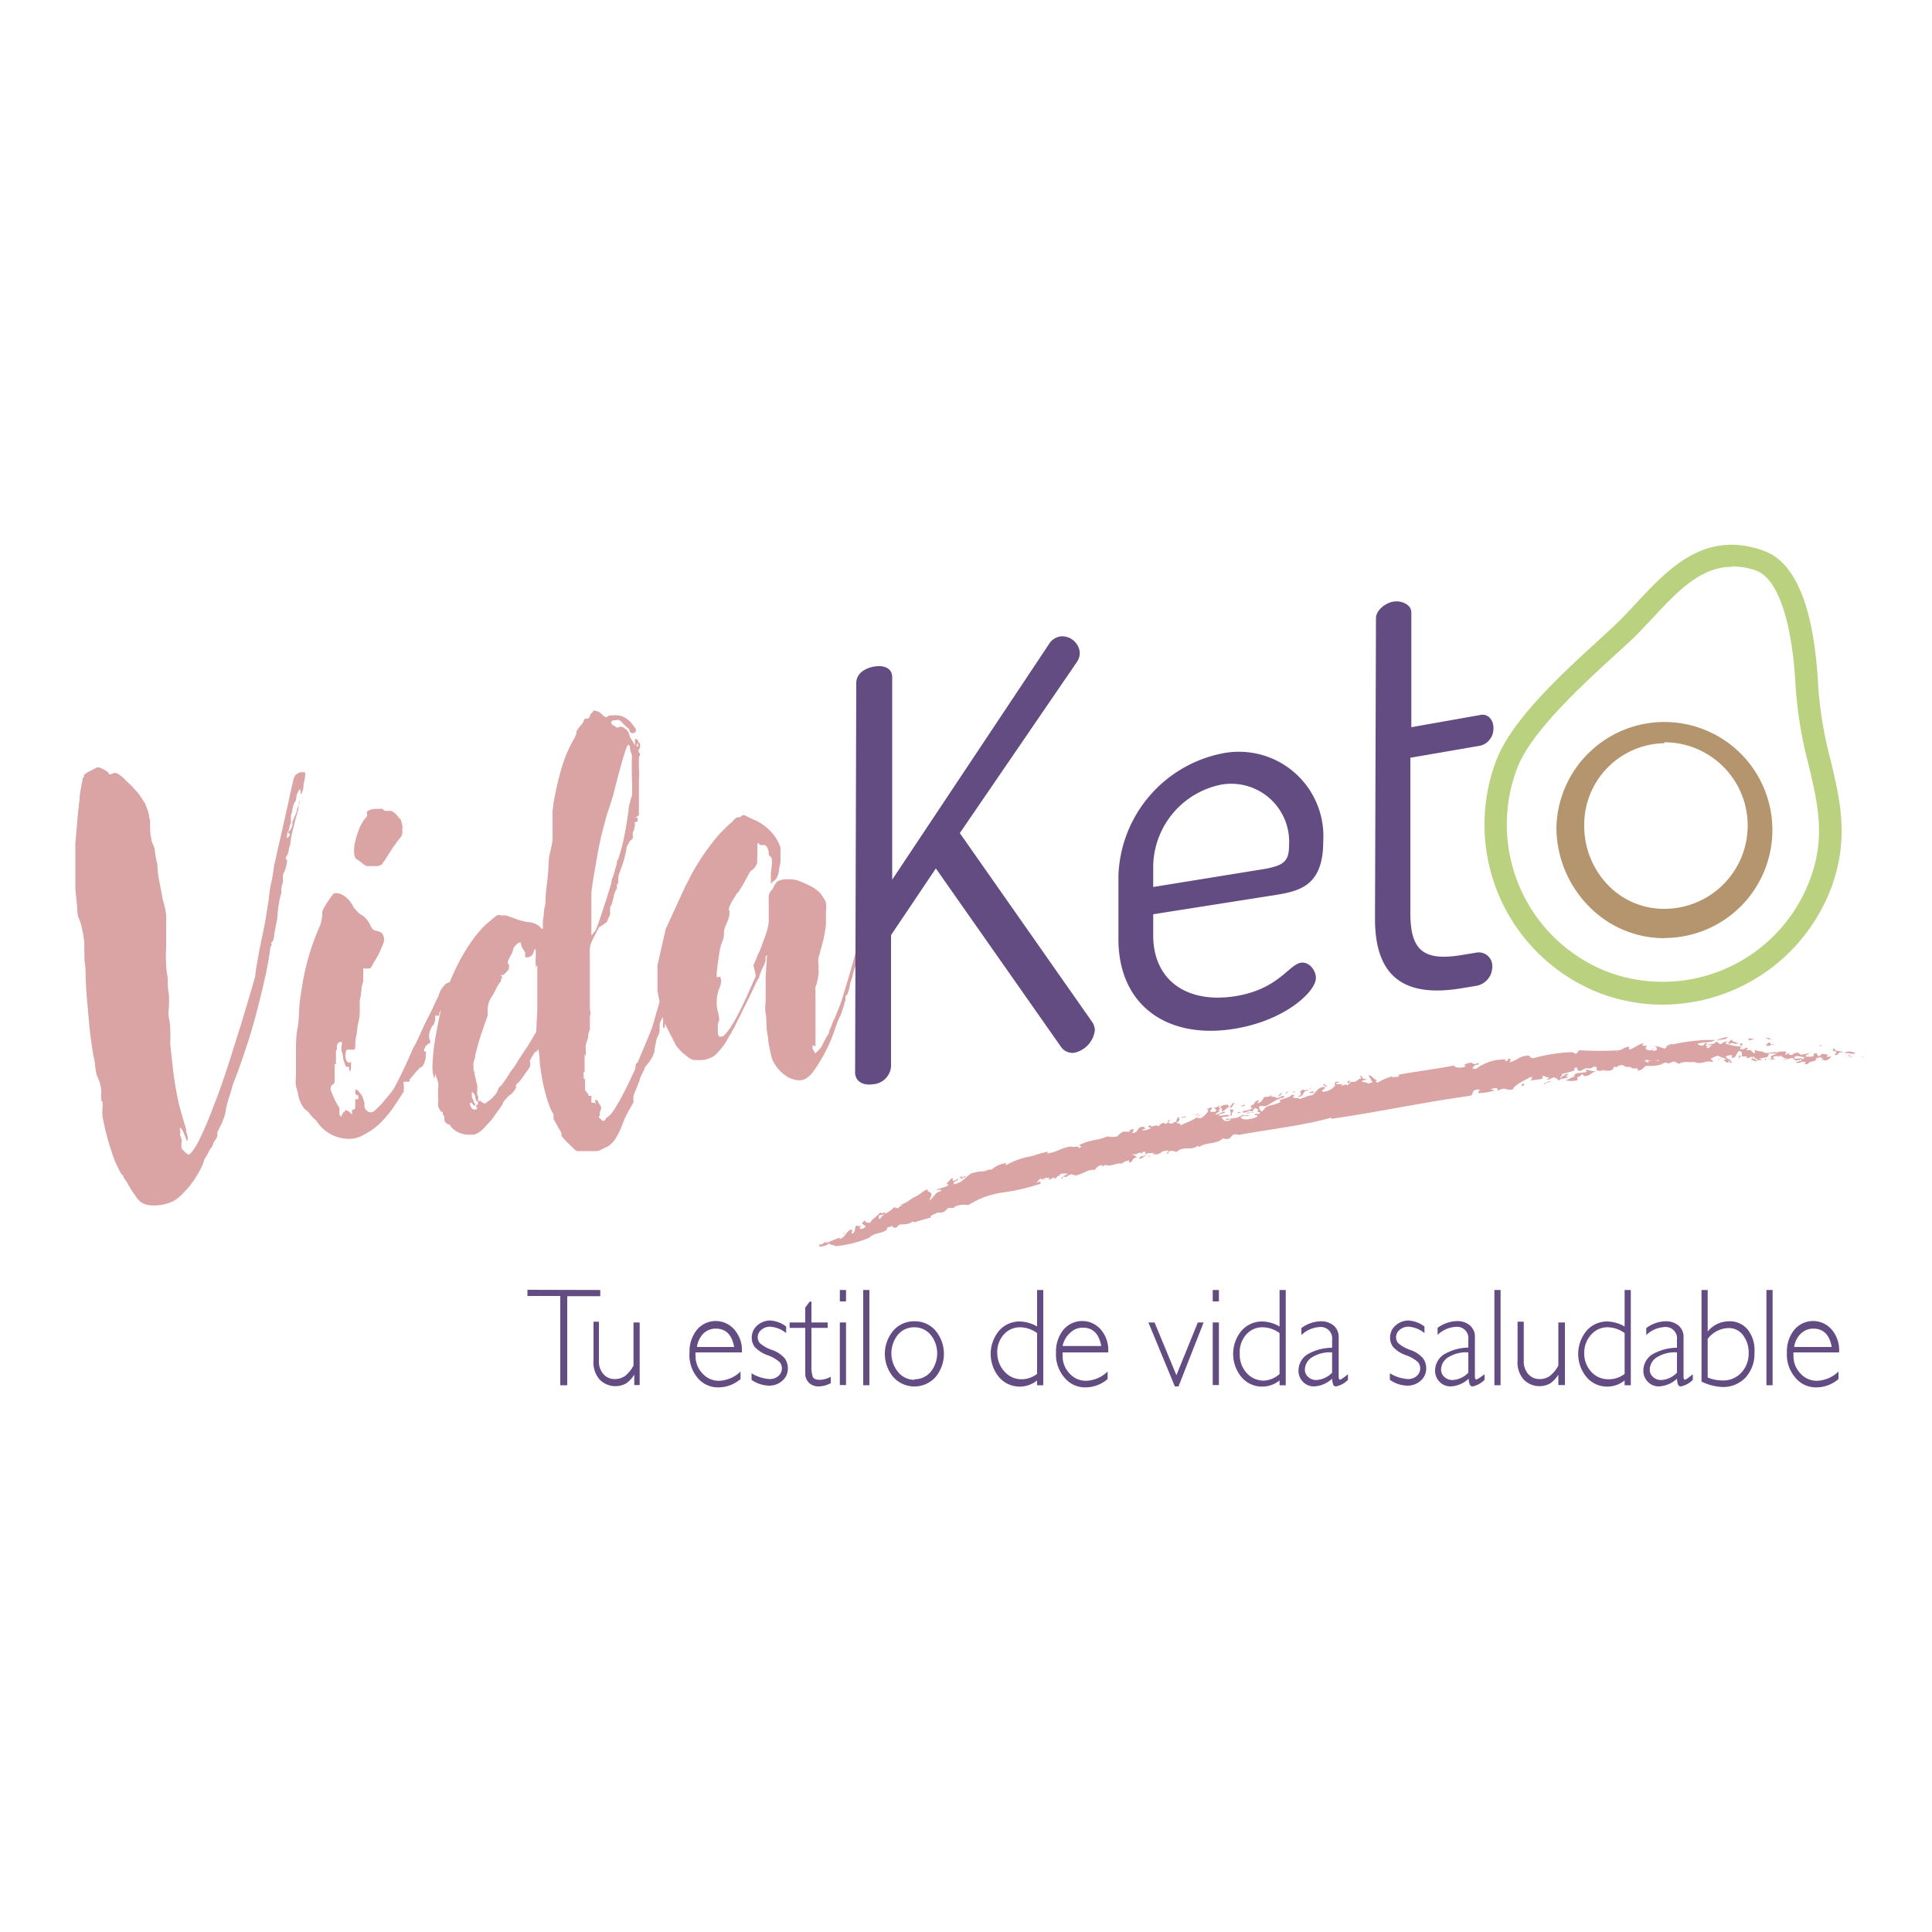<svg id="Capa_1" data-name="Capa 1" xmlns="http://www.w3.org/2000/svg" viewBox="0 0 100 100"><title>Mesa de trabajo 20 copia 2</title><path d="M15.71,40.67a.79.79,0,0,1-.09.36c0,.08-.07.07-.06,0s0-.21-.07-.15a.92.92,0,0,0-.15.36.66.66,0,0,1-.05.23q0,.11,0,0s0,0-.07.11a2.77,2.77,0,0,0-.08.27c0,.11-.05.23-.08.37a3.09,3.09,0,0,0,0,.39.45.45,0,0,0-.08.22.46.46,0,0,1-.09.23,2,2,0,0,0-.05.32s0,0,.12-.08l.07-.16s0,0,0,.06a.25.25,0,0,0,0,.08H15a1.06,1.06,0,0,0,0-.13s0-.05-.07,0a.11.11,0,0,1,0-.09A.06.06,0,0,1,15,43l.07-.12.06-.15a.57.57,0,0,0,0-.17l.15-.36a1.13,1.13,0,0,0,.1-.34,2,2,0,0,0,.11-.27.17.17,0,0,0,0-.17l0,0,0,0,0,0s.05,0,0,.09,0,.23-.08.49-.17.62-.25.94a4.42,4.42,0,0,0-.14.8,1,1,0,0,0-.08.29.57.57,0,0,1-.08.24.65.65,0,0,0-.08.16s0,0,.06.08,0,.06,0,.21a2.52,2.52,0,0,1-.12.41s-.06.06-.07.16,0,.22,0,.36a1.3,1.3,0,0,0-.09.36q0,.16,0,.24a2,2,0,0,0-.11.44,6.82,6.82,0,0,0-.1.86q-.09.46-.16.83c0,.25-.09.38-.13.39s0,.1,0,.17A.26.26,0,0,1,14,49a14.63,14.63,0,0,1-.25,1.46q-.2.91-.47,1.94t-.6,2q-.33,1-.63,1.74-.07.27-.18.62a6.21,6.21,0,0,0-.17.62,1.82,1.82,0,0,1-.11.47,2.67,2.67,0,0,1-.17.41l-.1.2-.07.16a.18.18,0,0,0,0,.08.38.38,0,0,1,0,.08.48.48,0,0,1-.1.21,1.24,1.24,0,0,0-.16.34,1.78,1.78,0,0,0-.22.35,1.66,1.66,0,0,1-.18.3,3,3,0,0,1-.3.7,5.55,5.55,0,0,1-.5.74c-.15.17-.28.32-.4.43a2,2,0,0,1-.35.28,1.58,1.58,0,0,1-.37.16,2.88,2.88,0,0,1-.43.09,2.14,2.14,0,0,1-.52,0,1,1,0,0,1-.4-.14A1.27,1.27,0,0,1,7,61.88a5.25,5.25,0,0,1-.36-.56,2.26,2.26,0,0,0-.19-.3.29.29,0,0,1-.07-.18c-.06,0-.13-.11-.2-.26A5.07,5.07,0,0,1,5.91,60q-.12-.33-.24-.72t-.21-.77q-.09-.38-.15-.69a2.26,2.26,0,0,1,0-.48c0-.08,0-.16,0-.24s0-.11-.07-.11a.8.8,0,0,0,0-.17,1,1,0,0,1,0-.24.83.83,0,0,0,0-.2l-.07-.34L5,55.63a4.12,4.12,0,0,1-.08-.49c0-.21-.08-.42-.11-.63l-.1-.68q-.05-.36-.09-.79l-.09-1q-.08-.88-.1-1.54a4.07,4.07,0,0,0-.06-.8,2.62,2.62,0,0,0,0-.35,3.37,3.37,0,0,1,0-.49A5.92,5.92,0,0,0,4.23,48a2.25,2.25,0,0,0-.17-.51A1.46,1.46,0,0,1,4,47l-.1-1q0-.41,0-.74t0-.71q0-.38,0-.87L4,42.48q.06-.67.12-1.1c0-.29.06-.52.09-.69a2.56,2.56,0,0,1,.07-.35c0-.06,0-.1.06-.1l0,0a.17.17,0,0,0,0-.08c0-.05.07-.12.22-.2L5,39.73a.34.34,0,0,1,.16,0l.21.09.18.12c.05,0,.07.08.07.1s.07.07.21,0a.24.24,0,0,1,.25,0,1.87,1.87,0,0,1,.43.35l.33.32.23.25a2.78,2.78,0,0,1,.2.26l.24.37.12.31a2.35,2.35,0,0,1,.08.27q0,.13.06.28c0,.1,0,.22,0,.36s0,.39.06.57a.77.77,0,0,0,.09.33.87.87,0,0,1,.1.38,6.54,6.54,0,0,0,.13.67q0,.39.1.88t.16.86q.09.31.13.5a3.33,3.33,0,0,1,.06.36,3,3,0,0,1,0,.37q0,.2,0,.52t0,.87a5,5,0,0,0,0,.74q0,.3.08.75c0,.3,0,.57.06.83a7.24,7.24,0,0,1,0,.75,1.55,1.55,0,0,0,0,.49,2.73,2.73,0,0,1,.07.58,7.31,7.31,0,0,1,0,.76q.07.68.14,1.28t.17,1.14q.09.54.22,1t.29,1c0,.17.06.29.08.38a.7.7,0,0,1,0,.2.05.05,0,0,1-.06,0A.27.27,0,0,0,9.65,59a4.06,4.06,0,0,0-.16-.4c-.07-.15-.12-.22-.17-.22a.23.23,0,0,0,0,.13.35.35,0,0,1,0,.19c0,.09.05.17.07.24a.22.22,0,0,1,0,.19,2.07,2.07,0,0,0,0,.24.22.22,0,0,0,.11.18c.13.15.23.21.28.21s.27-.25.5-.69a18.72,18.72,0,0,0,.78-1.83q.19-.47.41-1.1t.44-1.32l.43-1.37q.22-.69.39-1.28l.3-1,.18-.64a5.8,5.8,0,0,1,.08-.58q.07-.4.14-.81l.19-.9c.05-.26.1-.5.14-.74s.07-.46.11-.69.06-.47.1-.75.11-.52.15-.78.06-.43.07-.52a4.36,4.36,0,0,0,.13-.54q.07-.35.15-.66l.21-.93.2-.89.16-.74.11-.48a1,1,0,0,1,.14-.4.94.94,0,0,1,.25-.15q.21,0,.24,0a.61.61,0,0,1,0,.28,1.27,1.27,0,0,1-.06.3A1.14,1.14,0,0,0,15.71,40.67Z" fill="#daa3a4"/><path d="M23.38,51.84s0,.09,0,.13a.18.18,0,0,1-.06.11c0,.09,0,.15-.06.16a.39.39,0,0,1-.2,0,.68.68,0,0,0-.24.06.47.47,0,0,0-.09.19.11.11,0,0,1,0,.08l-.07,0c-.07,0-.12,0-.13,0a.49.49,0,0,0,0,.16.71.71,0,0,1-.05.22.33.33,0,0,1-.09.15,1,1,0,0,0-.16.36.69.69,0,0,0,0,.34q.11.17-.07.24a.36.36,0,0,0-.12.11.55.55,0,0,0-.08.15.21.21,0,0,0,0,.12.06.06,0,0,0,.07,0s.05.05,0,.17a1.05,1.05,0,0,1,0,.19l-.06.21a.83.83,0,0,1-.08.17s-.05.07-.08.07a.25.25,0,0,0-.12.08l-.16.17-.17.21-.15.17c0,.07,0,.11-.05.13l-.14,0c-.07,0-.11,0-.12,0a.61.61,0,0,0,0,.2.56.56,0,0,1,0,.17.51.51,0,0,0,0,.13l-.2.32-.36.54a6.75,6.75,0,0,1-.58.7,3.17,3.17,0,0,1-.71.56,3.12,3.12,0,0,1-.43.23,1.6,1.6,0,0,1-.39.1,2,2,0,0,1-1.86-.94,2.09,2.09,0,0,1-.26-.25,1.36,1.36,0,0,1-.15-.2,1,1,0,0,1-.24-.21,1.29,1.29,0,0,1-.16-.27,2.21,2.21,0,0,1-.12-.36c0-.14-.08-.31-.12-.5s0-.4,0-.71,0-.67,0-1.06,0-.8.08-1.22.07-.82.1-1.19.12-.88.18-1.24.14-.7.22-1,.18-.63.29-.94.24-.65.4-1l.09-.41a2,2,0,0,0,0-.22.7.7,0,0,1,.09-.23q.09-.17.2-.33l.21-.3c.07-.09.11-.13.13-.13a.76.76,0,0,1,.54.17,1.38,1.38,0,0,1,.45.56l.21.24a1,1,0,0,0,.28.2,1.46,1.46,0,0,1,.36.45,1,1,0,0,0,.12.22.34.34,0,0,0,.16.1.91.91,0,0,1,.3.1.31.31,0,0,1,.11.17.48.48,0,0,1,0,.39q-.08.22-.27.61l-.15.26-.14.23a.39.39,0,0,1-.12.19.79.79,0,0,1-.29,0,0,0,0,0,0-.07,0s0,.08,0,.19l0,.5a1.28,1.28,0,0,0-.09.42,4.8,4.8,0,0,1-.09.57q0,.3,0,.67a2.73,2.73,0,0,1-.11.61,3.78,3.78,0,0,1-.06.48,3.39,3.39,0,0,0-.06.4c0,.11,0,.2,0,.25a.16.16,0,0,1-.06.12H18s0,0,0,0,0,0-.05,0a.41.41,0,0,0-.06.2.46.46,0,0,0,0,.23.38.38,0,0,0,.07.18.16.16,0,0,0,.11.07s.07,0,.1-.08v.22a1,1,0,0,1-.05.33s0,0-.06-.15a.11.11,0,0,0,0-.11s-.06,0-.1,0-.06,0-.1-.13a2,2,0,0,1-.1-.31q0-.18-.08-.36a1.25,1.25,0,0,1,0-.29q.05-.15,0-.2s0,0-.06,0-.21.08-.18.32c0,.07,0,.11-.05.11l0,0a.1.1,0,0,0,0,.05s0,0,0,0h0s0,0,0,.11,0,.21,0,.35l0,.41a.37.37,0,0,0,0-.15s0-.07-.07-.06l0,.45c0,.16,0,.3,0,.42a.32.32,0,0,1-.07.21s0,0,0,0,0,0,0,0,0-.05,0-.05l-.07.06a.41.41,0,0,0-.06.13.28.28,0,0,0,0,.14,1.69,1.69,0,0,0,.08.2l.14.32q.07.14.16.29a.45.45,0,0,1,.08.19.52.52,0,0,0,0,.26c0,.07.07.1.11.1v-.12l0,0h0l.06,0v0c0-.05,0-.08,0-.09a.07.07,0,0,1,.08,0l0,0s0,0,0,0,0-.12.07-.11a.43.43,0,0,1,.18.08l.14.14,0-.15a.22.22,0,0,1,0-.08s0,0,.11-.05.06,0,.06,0a.51.51,0,0,1,0-.15,1.88,1.88,0,0,1,0-.2,1.14,1.14,0,0,1,0-.17s0-.07,0-.08l0,0,0,.08.09,0a.1.1,0,0,0,.07,0v0s0,0,0-.07l0-.06a.05.05,0,0,0,0-.06s0,0,0,0a.15.15,0,0,1-.16-.16c0-.12,0-.17.09-.13a1.51,1.51,0,0,1,.29.37,1.88,1.88,0,0,0,.09.28q0,.11,0,.15a.32.32,0,0,0,.11.26.28.28,0,0,0,.24.1s.11,0,.22-.12a3.58,3.58,0,0,0,.35-.35l.37-.44a3.11,3.11,0,0,0,.28-.39q.22-.41.47-.94t.47-1.05a7.48,7.48,0,0,0,.38-.76q.2-.46.42-.88t.4-.84a1.78,1.78,0,0,0,.19-.45A1.61,1.61,0,0,1,23,51a.46.46,0,0,1,.24-.15c.06,0,.09,0,.1.05a.78.78,0,0,1,0,.22.42.42,0,0,1,0,.17.13.13,0,0,1-.09.08.34.34,0,0,0-.07.14s0,0,.13,0a.29.29,0,0,1,.21-.16s0,0,0,.11a.45.45,0,0,1-.12.23Zm-2.67-8.47-.11.14a1.34,1.34,0,0,0-.14.2c-.1.12-.19.26-.28.4l-.32.5a.31.31,0,0,0-.07.09s0,.06-.06.06h0l0,0,0,0a.47.47,0,0,1-.2.07h-.27l-.26,0a.34.34,0,0,1-.17-.09l-.13-.1-.16-.12a.32.32,0,0,1-.15-.12.49.49,0,0,1-.05-.2,1.19,1.19,0,0,1,0-.36,2.43,2.43,0,0,1,.09-.46,6.06,6.06,0,0,1,.2-.57,2.12,2.12,0,0,1,.22-.39.86.86,0,0,0,.15-.2.32.32,0,0,0,0-.08.12.12,0,0,1,.05-.17.77.77,0,0,1,.33-.1l.21,0a.58.58,0,0,1,.21,0c.07.08.13.11.18.1l.08,0,.08,0,.1,0a.77.77,0,0,1,.32.25l.09.12,0,0,0,0q.09,0,.17.36a1,1,0,0,1,0,.26A.46.46,0,0,1,20.71,43.37Z" fill="#daa3a4"/><path d="M30.7,36.78a.62.62,0,0,1,.52.27l.17.08s0,0,0,0,.12-.14.33-.1a1,1,0,0,1,.56.08,1.28,1.28,0,0,1,.43.35,2.11,2.11,0,0,1,.21.3c0,.06,0,.12-.09.17a.16.16,0,0,1-.16,0,.14.14,0,0,1-.09-.13.14.14,0,0,0-.07-.11l-.2-.17a1.48,1.48,0,0,0-.24-.24.27.27,0,0,0-.2,0q-.34,0-.19.22l.2.13a.14.14,0,0,0,.16,0,.29.29,0,0,1,.28.06.6.6,0,0,1,.24.28.61.61,0,0,0,.09.25l.12.19.1.17v-.18a.49.49,0,0,1,0-.15s0,0,.07,0a.35.35,0,0,1,.09.09.25.25,0,0,1,0,.12.41.41,0,0,0-.09.14.07.07,0,0,0,0,0q.12.09.09,0a.29.29,0,0,1,0-.09.27.27,0,0,0,0-.09c.05,0,.08,0,.1.14a.27.27,0,0,1-.07.24.83.83,0,0,0,0,.13s0,0,0,0l.07.08s0,0,0,.08a.24.24,0,0,0-.06.15c0,.07,0,.13,0,.18s0,.23,0,.29,0,.12,0,.14,0,0,0,0L33,39.8v-.26s.06,0,.07.2a2.9,2.9,0,0,1,0,.59q0,.21,0,.5t0,.56q0,.27,0,.47a1.18,1.18,0,0,0,0,.22.3.3,0,0,1,0,.08.2.2,0,0,1-.07.09l-.09.05.09.05a.16.16,0,0,1,0,.12.06.06,0,0,1-.06.07s-.05,0-.08,0a.11.11,0,0,0,0,.06,1.32,1.32,0,0,1,0,.14l-.05.24a.56.56,0,0,0-.06.14q0,.11,0,.13a.42.42,0,0,1,0,.14.39.39,0,0,1-.16.14.62.62,0,0,1-.09.19.33.33,0,0,0-.07.17,5.33,5.33,0,0,1-.26,1l-.11.3a1.12,1.12,0,0,0-.06.25,1.43,1.43,0,0,1,0,.21l0,.08s-.07,0-.07.11V46a.52.52,0,0,0-.1.18,1.77,1.77,0,0,0-.08.31l-.08.28a.33.33,0,0,1-.09.17l0,.12a.45.45,0,0,0,0,.13.84.84,0,0,1,0,.15,2.72,2.72,0,0,0-.16.37A3,3,0,0,1,31,48l-.25.48a3.3,3.3,0,0,0-.15.33,1.1,1.1,0,0,0-.07.27,1.88,1.88,0,0,0,0,.31q0,.22,0,.63t0,.83q0,.42,0,.79c0,.24,0,.42,0,.52s.07.37,0,.41l0,.32,0,.3a.19.19,0,0,1,0,.11.88.88,0,0,0-.08.24q0,.18-.08.38t-.05.35c0,.1,0,.16,0,.16a.3.3,0,0,1,0,.13s0,.09,0,.12v.13l0-.12a.54.54,0,0,0-.06-.14s0,0,0,.09l0,.48c0,.12,0,.22,0,.29s0,.09-.05.07,0-.05,0,0a1.53,1.53,0,0,0,0,.21c0,.1,0,.16.07.18s0,.05,0,.05h0a.46.46,0,0,0,0,.12l0,.16a1.19,1.19,0,0,0,0,.15l0,.09a.14.14,0,0,1,.07.08.16.16,0,0,0,.1.09c0,.07,0,.11,0,.11h.16a1.08,1.08,0,0,0,0,.12s0,.07,0,.11l0,.13h.16l.06.06,0-.06q-.08-.14.05-.16l.05.07a.61.61,0,0,1,.08.14l.1.15s0,.07,0,.14a.46.46,0,0,0-.06.15.15.15,0,0,0,0,.1l0,0,0,.08s-.06,0-.05.05,0,.07.1.12a.2.2,0,0,0,.12.1s.09,0,.12-.09,0,0,.06-.08l.08-.06.11-.09.13-.16.13-.2.09-.16q.06-.08.22-.38t.32-.62l.29-.61a1.55,1.55,0,0,0,.13-.34,1,1,0,0,1,0-.14A.41.41,0,0,1,33,55l.28-.66.26-.62q.12-.29.2-.51c.05-.15.09-.27.11-.35l.12-.43.2-.67.26-.83q.14-.45.3-.92.26-.84.44-.87s0,.13-.11.41,0,.25-.09.26l0,0a.45.45,0,0,0,0,.14v.13a.75.75,0,0,1-.05.2,4.53,4.53,0,0,0-.23.65,4.28,4.28,0,0,0-.13.86,3.27,3.27,0,0,1,0,.44.64.64,0,0,1-.08.22l-.07.16a.47.47,0,0,0,0,.16.6.6,0,0,1,0,.16.53.53,0,0,0,0,.15c0,.08,0,.12-.08.13l0-.07a.43.43,0,0,1,0-.24l0-.3-.12.22a1.05,1.05,0,0,0-.07.21.63.63,0,0,1,0,.15,2,2,0,0,1,0,.2.94.94,0,0,1-.09.26.78.78,0,0,0-.09.26l-.07.36a1.08,1.08,0,0,1-.15.49,3.25,3.25,0,0,1-.35.48,1.28,1.28,0,0,1-.11.26,2.45,2.45,0,0,0-.15.34,3.78,3.78,0,0,1-.14.38l-.15.37a1.51,1.51,0,0,0-.06.2c0,.09,0,.14,0,.16a.33.33,0,0,1,0,.14l-.07.12-.08.14-.1.17-.14.27q-.08.17-.18.43a3.5,3.5,0,0,1-.43.84,1.18,1.18,0,0,1-.54.39l-.17.09-.14.05-.17,0H30l-.14,0-.11-.07-.11-.11q-.27-.26-.43-.43c-.1-.12-.16-.18-.15-.21l0-.06,0-.06-.07-.13-.09-.14-.09-.17-.08-.14-.08-.14a.42.42,0,0,0,0-.11l0-.14a1.83,1.83,0,0,1-.22-.45q-.11-.3-.21-.67t-.17-.78q-.07-.41-.11-.76a3.77,3.77,0,0,0-.05-.55c0-.09,0-.13-.07-.13a.06.06,0,0,0,0,0,.21.21,0,0,0,0,.09v0h-.08s0,0-.07.07a1.12,1.12,0,0,0-.1.16q-.21.32-.13.31s0,.08,0,.19-.14.24-.23.38-.18.26-.27.38-.15.17-.18.18,0,0-.05.07a.83.83,0,0,0,0,.08s0,.1-.08.2a1.2,1.2,0,0,1-.22.23.56.56,0,0,0-.16.14l-.18.2a1.37,1.37,0,0,1-.22.38l-.39.55-.41.45a1.73,1.73,0,0,1-.29.24.64.64,0,0,1-.26.1h-.34a1.32,1.32,0,0,1-.39-.1,1.29,1.29,0,0,1-.3-.18.62.62,0,0,1-.18-.23A.38.38,0,0,1,23,58a1.11,1.11,0,0,0,0-.18.22.22,0,0,0-.08-.13.33.33,0,0,0,0-.09l0-.05,0,0s0,0-.08,0l-.09-.13a.77.77,0,0,1-.07-.17.48.48,0,0,1,0-.16c0-.06,0-.11,0-.16a.11.11,0,0,0,0-.09.82.82,0,0,1,0-.23c0-.09,0-.19,0-.29a.86.86,0,0,0-.09-.54l-.06-.25v.12l-.08.19,0-.1a2,2,0,0,1-.06-.69,9.78,9.78,0,0,1,.11-1.11q.1-.63.25-1.33a13.84,13.84,0,0,1,.37-1.35,9.52,9.52,0,0,1,.41-1q.23-.5.5-.95a8,8,0,0,1,.55-.82,5.71,5.71,0,0,1,.57-.64l.2-.17.2-.17.17-.13a.24.24,0,0,1,.2,0h.12l.14,0,.21.07.33.12a1.47,1.47,0,0,0,.3.09l.23.06a1.36,1.36,0,0,1,.39.07.93.93,0,0,1,.32.19s0,.06.09.09l.05,0v-.18a1.9,1.9,0,0,1,0-.19l.05-.4q0-.23.08-.49,0-.47.07-1t.09-.94q0-.45.1-.83t.11-.63a2.76,2.76,0,0,0,0-.33c0-.12,0-.22,0-.3q0-.42,0-.77a6.57,6.57,0,0,1,.12-.81,14.13,14.13,0,0,1,.42-1.68,6.83,6.83,0,0,1,.61-1.34,1,1,0,0,1,.08-.18.27.27,0,0,0,0-.11.29.29,0,0,1,.06-.12l.12-.17a.92.92,0,0,0,.16-.2.39.39,0,0,0,.06-.14s0-.06.14-.07l.09,0s.06-.07.08-.16a.2.2,0,0,1,.07-.11s.07-.07.09-.07Zm-3.79,12a.37.37,0,0,0-.19.12.78.78,0,0,0-.16.22.59.59,0,0,1-.07.23l-.11.21a.76.76,0,0,0-.1.24.18.18,0,0,0,.06.13.65.65,0,0,1,0,.2.34.34,0,0,1-.11.16c-.09.11-.17.18-.23.18h-.06a.05.05,0,0,0,0,0,.2.2,0,0,0,0,.07H26a.3.3,0,0,1,0,.08l0,0h-.06l0,0a.5.5,0,0,1,0,.11.69.69,0,0,1-.07.14.81.81,0,0,0-.15.23l-.2.39a1.74,1.74,0,0,0-.22.4,1.37,1.37,0,0,0-.06.34c0,.08,0,.17,0,.27a.68.68,0,0,1-.06.25q-.1.27-.21.59t-.2.63l-.16.59c0,.18-.08.33-.1.44s0,.22,0,.32,0,.15.05.14a.62.62,0,0,1,0,.13l.07.27c0,.1.05.21.07.32a1.17,1.17,0,0,1,0,.25s0,.08,0,.15a.23.23,0,0,0,.05.17l0,.27s-.07,0-.1-.05a.93.93,0,0,1-.06-.26q-.11-.2-.17-.18s0,.1,0,.27a1.21,1.21,0,0,1,.1.2c0,.07.05.11.07.11v.14s0,0,0,0a.43.43,0,0,1-.13-.11c-.08-.09-.13-.1-.13,0a.32.32,0,0,0,.07.19.18.18,0,0,0,.18.1s0,0,0,0,0,0,.05,0,0,.05,0,0l.1-.08h0q-.09,0-.08-.12s0-.06.09-.06l0,0a.23.23,0,0,0,0-.07c0-.07,0-.11.05-.11s.09-.05.1,0a.18.18,0,0,1,0,.06s0,0,0,.05h0c0-.08.08-.09.12,0a.22.22,0,0,0,.13,0l.1-.08a1.56,1.56,0,0,0,.37-.34.79.79,0,0,0,.16-.25.28.28,0,0,1,.1-.18s0,0,.1-.1l.17-.23.2-.31a2.43,2.43,0,0,1,.26-.36l.31-.5.42-.63.42-.7.06-1.1q0-.26,0-.47t0-.4l0-.38s0,0,0-.11,0-.16,0-.26,0-.2,0-.31,0-.2,0-.27a.41.41,0,0,0,0-.15s0,0-.08.11v.12s0,0,0,0a.18.18,0,0,0,0,0,.21.21,0,0,1,0-.05,1.18,1.18,0,0,0,0-.27,1.4,1.4,0,0,1,0-.33,2.58,2.58,0,0,0,0-.3c0-.09,0-.14,0-.14l-.09.08a.4.4,0,0,1-.29.36c-.09,0-.14,0-.16,0a.66.66,0,0,1,0-.24L27,49a2.56,2.56,0,0,0-.07-.25Zm5.61-10.21s-.05,0-.08.11a3.72,3.72,0,0,0-.14.4q-.09.29-.23.8t-.34,1.31l-.17.54-.13.38q-.12.42-.25.93t-.23,1.06q-.1.55-.19,1.08t-.15,1l0,.84,0,.83,0,.57.22-.26q.06-.14.15-.39l.19-.57.23-.7.24-.78q0-.17.1-.36l.1-.36.09-.31c0-.09,0-.16.06-.21a7.67,7.67,0,0,0,.28-1q.14-.64.26-1.5,0-.22.08-.45a1.69,1.69,0,0,1,.11-.36q0-.13,0-.44L32.7,40q0-.33,0-.6a1.5,1.5,0,0,0,0-.33L32.68,39a1.23,1.23,0,0,1-.07-.21l0-.14C32.54,38.55,32.53,38.52,32.51,38.53Z" fill="#daa3a4"/><path d="M44.65,48.41a.46.46,0,0,1,0,.18.68.68,0,0,1-.08.13l0,.09a1.51,1.51,0,0,0,0,.24,3.55,3.55,0,0,0-.13.36,4.07,4.07,0,0,0-.13.53,3.3,3.3,0,0,0-.17.52,1.92,1.92,0,0,1-.12.37,2.87,2.87,0,0,1-.13.55c-.05.14-.1.19-.13.15l0,0s0,0,0,.06l0,.17-.1.35-.12.36a.82.82,0,0,1-.11.23l-.08.2-.09.24-.1.29a7,7,0,0,1-.3.73q-.18.38-.39.73a6.09,6.09,0,0,1-.39.59,1.27,1.27,0,0,1-.34.33.69.69,0,0,1-.46.1,1.32,1.32,0,0,1-.51-.17,1.83,1.83,0,0,1-.46-.38,2,2,0,0,1-.34-.53,3.57,3.57,0,0,1-.09-.35q-.05-.24-.11-.56c0-.21-.07-.45-.09-.7s0-.51-.05-.76,0-.46,0-.75,0-.66,0-1.13l.07-1.16s0,0-.07.09a.62.62,0,0,0,0,.18,1,1,0,0,1-.12.33,3.69,3.69,0,0,0-.21.52c0,.08-.1.19-.16.31l-.18.39-.2.42-.19.38-.34.69q-.17.33-.21.44a.86.86,0,0,0-.13.21,1.41,1.41,0,0,1-.16.27,2.66,2.66,0,0,1-.18.32,3.07,3.07,0,0,1-.22.3l-.22.25a1.13,1.13,0,0,1-.19.16,1.38,1.38,0,0,1-.5.18,3,3,0,0,1-.53,0,.75.75,0,0,1-.29-.15l-.29-.23-.3-.33-.67-1.31-.31-1.54,0-1.34.43-1.88,1-2.18.19-.36a8.29,8.29,0,0,1,.43-.78q.25-.41.51-.77t.51-.66a3.94,3.94,0,0,1,.41-.43,1.91,1.91,0,0,1,.21-.21l.19-.16a.79.79,0,0,1,.16-.17.3.3,0,0,1,.12-.06s.05,0,.1,0a.44.44,0,0,0,.12-.1l.05,0,.1,0,.25.13.37.17a2.72,2.72,0,0,1,.74.56,2.33,2.33,0,0,1,.48.81c0,.09,0,.17,0,.23a1,1,0,0,1,0,.19,2.43,2.43,0,0,1,0,.25q0,.15-.07.39c0,.23-.07.38-.1.45a.48.48,0,0,1-.16.21.25.25,0,0,0-.1.07.2.2,0,0,0-.07.13.07.07,0,0,0,0,0l0,0,0-.62q.06-.42.06-.57a.44.44,0,0,0-.06-.25.19.19,0,0,1-.11-.22.85.85,0,0,0-.1-.3.19.19,0,0,0-.2-.09h-.14l-.09-.09-.06,0s0,0,0,.14,0,.19,0,.31,0,.22,0,.32a.37.37,0,0,0,0,.17s0,.09-.07.21a.67.67,0,0,1-.24.26.44.44,0,0,0-.09.1l-.1.18-.17.32q-.11.2-.33.54s-.05,0-.11.13l-.18.29q-.09.17-.16.31c0,.1-.06.16,0,.18a1,1,0,0,1,0,.21q0,.14-.08.33l-.13.31a.91.91,0,0,0-.07.27l0,.19a.81.81,0,0,1-.06.26,2,2,0,0,0-.16.56q-.07.37-.15,1.07a1.71,1.71,0,0,0,0,.25s0,.05.1,0,.12.11.12.23a.89.89,0,0,1-.1.39,2,2,0,0,0-.07,1.16,1.87,1.87,0,0,1,.07.4c0,.08,0,.12,0,.12a.26.26,0,0,0-.06.14,1,1,0,0,0,0,.24,1.71,1.71,0,0,0,0,.25.25.25,0,0,0,.06.15c0,.05.12,0,.21,0a2.62,2.62,0,0,0,.39-.48,6.89,6.89,0,0,0,.4-.69q.24-.46.48-1t.42-.95A4.77,4.77,0,0,0,39,50c0-.1.09-.23.15-.39a2.08,2.08,0,0,1,.17-.38l.26-.7a4.57,4.57,0,0,0,.14-.44,2.34,2.34,0,0,0,.07-.39c0-.13,0-.31,0-.53s0-.37,0-.49a2.86,2.86,0,0,1,0-.3,1.14,1.14,0,0,1,.06-.2L40,46q.18-.4.34-.42a1.08,1.08,0,0,1,.44-.07,2,2,0,0,1,.48.05l.51.21.33.17.22.16.18.18.17.27a.41.41,0,0,1,.08.2,1.5,1.5,0,0,1,0,.45q0,.3,0,.66a6.88,6.88,0,0,1-.12.72,6.05,6.05,0,0,1-.17.63c0,.12-.07.24-.09.35a1.07,1.07,0,0,0,0,.39c0,.15,0,.29,0,.43a3,3,0,0,1-.08.45c0,.1-.06.18-.08.25a1.22,1.22,0,0,0,0,.24,2.74,2.74,0,0,0,0,.32q0,.18,0,.49t0,.4c0,.14,0,.28,0,.42s0,.27,0,.39l0,.33,0,.7,0-.2-.15-.08v.1a.26.26,0,0,0,.1.24q0,.1.07.07l.27-.29.19-.37a2.74,2.74,0,0,1,.21-.35c0-.12.08-.25.14-.41a2.63,2.63,0,0,1,.17-.39l.21-.52q.1-.24.21-.61t.28-.92q.16-.55.41-1.44a7.75,7.75,0,0,1,.29-1q.13-.33.22-.34a.12.12,0,0,1,0,0,.21.21,0,0,0,0,.06A3.27,3.27,0,0,1,44.65,48.41Z" fill="#daa3a4"/><path d="M86.06,52a9.21,9.21,0,0,1-3.19-.57,9.36,9.36,0,0,1-5.45-12c.78-2.13,3.35-4.49,5.42-6.38l.69-.64c.39-.36.76-.76,1.16-1.19,1.67-1.79,3.57-3.83,6.63-2.7,1.65.61,2.59,3,2.79,7h0a20.68,20.68,0,0,0,.65,3.86c.49,2.05.94,4,.07,6.45A9.35,9.35,0,0,1,86.06,52Zm3.59-22.66c-1.64,0-2.84,1.29-4.1,2.64-.4.42-.8.86-1.22,1.25l-.7.64c-1.87,1.71-4.42,4.06-5.11,5.92a8.18,8.18,0,0,0,4.76,10.54,8.14,8.14,0,0,0,10.45-4.93c.76-2.13.35-3.83-.11-5.78a21.9,21.9,0,0,1-.68-4.07h0c-.17-3.38-.91-5.55-2-6A3.64,3.64,0,0,0,89.65,29.32Z" fill="#bad280"/><path d="M86.14,48.56a5.45,5.45,0,0,1-3.92-1.67,5.84,5.84,0,0,1-1.66-4.06,5.59,5.59,0,1,1,5.64,5.72Zm0-10.09h0A4.22,4.22,0,0,0,82,42.82a4.38,4.38,0,0,0,1.24,3,4,4,0,0,0,2.91,1.22,4.31,4.31,0,0,0,0-8.62Z" fill="#b4956d"/><path d="M44.32,35.36c0-.5.45-.78.93-.86s.93.06.93.56l0,10.47L54.3,33.33a.85.85,0,0,1,.59-.39.92.92,0,0,1,1,.84.85.85,0,0,1-.14.47l-6.07,8.87,6.88,9.82a.88.88,0,0,1,.11.37,1.35,1.35,0,0,1-1.07,1.18.72.72,0,0,1-.7-.33l-6.46-9.21-2.32,3.45,0,6.8a1,1,0,0,1-.93.92c-.48.08-.93-.12-.93-.62Z" fill="#634c81"/><path d="M68.49,43.56c0,2.28-1.22,2.56-2.45,2.76l-6.35,1v1.09c0,2.37,1.79,3.55,4.26,3.15,2.22-.36,2.76-1.63,3.38-1.73.45-.07.79.43.78.79,0,.71-1.61,2.21-4.22,2.63-3.54.57-6-1.27-6-4.64V45.34A6.68,6.68,0,0,1,63.25,39,4.37,4.37,0,0,1,68.49,43.56ZM65.31,45c1.12-.18,1.41-.4,1.41-1.23a3,3,0,0,0-3.5-3.16,4.38,4.38,0,0,0-3.53,4.18v1.12Z" fill="#634c81"/><path d="M73,47.26c0,1.92.67,2.49,2.61,2.18l.79-.13a.7.7,0,0,1,.84.72,1,1,0,0,1-.85,1l-.79.13c-2.9.47-4.44-.58-4.43-3.63L71.22,32c0-.41.48-.79.9-.86s.93.15.93.56l0,5.94L76.66,37c.37-.06.65.28.64.69a.91.91,0,0,1-.65.9L73,39.22Z" fill="#634c81"/><path d="M96.44,54.73c.1-.09,0,0-.12,0Z" fill="#daa3a4"/><path d="M96.31,54.7l-.09,0A.13.13,0,0,0,96.31,54.7Z" fill="#daa3a4"/><path d="M95.48,54.52c.2-.06.42.08.56,0C95.85,54.4,95.54,54.39,95.48,54.52Z" fill="#daa3a4"/><polygon points="95.76 54.64 95.79 54.57 95.61 54.66 95.76 54.64" fill="#daa3a4"/><polygon points="95.87 54.72 95.85 54.69 95.58 54.73 95.87 54.72" fill="#daa3a4"/><path d="M94.83,54.41H95c.17.11-.13.11,0,.19s.1-.19.4-.12c0-.09-.49-.05-.42-.18C94.73,54.22,95,54.37,94.83,54.41Z" fill="#daa3a4"/><path d="M83.14,55.36h0S83.14,55.38,83.14,55.36Z" fill="#daa3a4"/><path d="M80,55.84h-.13l.06,0Z" fill="#daa3a4"/><path d="M85.11,54.91l.13,0A.2.2,0,0,0,85.11,54.91Z" fill="#daa3a4"/><path d="M64.81,57.55a.08.08,0,0,0,0,0h0l0,0Z" fill="#daa3a4"/><path d="M76.46,56.57l-.14,0A.33.33,0,0,0,76.46,56.57Z" fill="#daa3a4"/><path d="M86.27,54.81h0Z" fill="#daa3a4"/><path d="M81,55.89h0Z" fill="#daa3a4"/><path d="M91.84,54.06a.23.23,0,0,0-.14,0A.13.13,0,0,0,91.84,54.06Z" fill="#daa3a4"/><path d="M90.68,54.06h0S90.68,54,90.68,54.06Z" fill="#daa3a4"/><path d="M89.94,54h0S89.94,54,89.94,54Z" fill="#daa3a4"/><path d="M91.7,54.07c-.09-.06-.12-.24-.25,0l0,0c-.07,0-.18,0-.27,0l0,0,.19,0C91.53,54.2,91.6,54.11,91.7,54.07Z" fill="#daa3a4"/><path d="M83.15,55.33s.09,0,0,0Z" fill="#daa3a4"/><path d="M84.12,55.08h0Z" fill="#daa3a4"/><path d="M87.83,54.87h0S87.82,54.88,87.83,54.87Z" fill="#daa3a4"/><path d="M83.93,55.09H84A.16.16,0,0,0,83.93,55.09Z" fill="#daa3a4"/><path d="M86.71,54.82h0Z" fill="#daa3a4"/><path d="M49.76,60.94c.07,0,.12,0,.2,0,.11-.17-.31.11-.13-.08a.54.54,0,0,0-.16.09l.14.08C49.92,60.93,49.7,61,49.76,60.94Z" fill="#daa3a4"/><path d="M63.85,57.49h0s0-.07-.14-.07.1.19-.06.32a.32.32,0,0,1,.14,0C63.72,57.66,63.78,57.57,63.85,57.49Z" fill="#daa3a4"/><path d="M63.81,57.72h0l0,0h.07A.22.22,0,0,0,63.81,57.72Z" fill="#daa3a4"/><path d="M52.16,60.2l.08,0S52.18,60.19,52.16,60.2Z" fill="#daa3a4"/><path d="M76.46,55l.09-.05A.16.16,0,0,0,76.46,55Z" fill="#daa3a4"/><path d="M65.61,57.25h.09l.05,0Z" fill="#daa3a4"/><path d="M60.1,59.66c0-.15,0,0-.19,0l-.1.1A1.08,1.08,0,0,0,60.1,59.66Z" fill="#daa3a4"/><path d="M49.66,60.93h0Z" fill="#daa3a4"/><path d="M56.76,60.55h0Z" fill="#daa3a4"/><path d="M64.51,57.64l.44-.08h-.13C64.77,57.62,64.55,57.54,64.51,57.64Z" fill="#daa3a4"/><path d="M62,59.3l.06.07c.39-.27.94-.13,1.23-.45.59.17.29-.33.83-.18l0,0c1.6-.29,3.32-.48,4.79-.89v.06c2.43-.35,4.77-.86,7.18-1.19.22-.09.06-.2.24-.29s.27,0,.29,0c-.16.06-.06.11-.11.15a3.14,3.14,0,0,0,.86-.14l-.22-.06a.84.84,0,0,1,.33-.06c0,.05.11.13,0,.17.48-.3.41,0,.83-.11.06-.21.57-.45.91-.63l.19,0c-.25,0,0,.14-.28.18a7.29,7.29,0,0,0,.74-.1c-.05,0-.05-.11,0-.14s.18.1.35.09l-.16.08c.12.06.21-.05.31-.08s.3.06.27.16c.21-.14.3-.09.54-.19-.27-.05.05-.12,0-.18l-.28.07c.41,0-.13,0-.08.17-.2,0,.23-.26-.08-.2a6.72,6.72,0,0,0,.84-.23c-.23.05,0-.1-.1-.12.3,0,.08,0,.18.12s.23,0,.37-.07,0,.11.11.15c-.09.11-.75,0-.64.27-.14,0-.29.16-.49.18a1.25,1.25,0,0,0,.64,0v-.17c.16,0,.18-.15.3-.14-.06.06.06.12.19.09,0,0-.09,0-.08,0,.24,0,.26-.17.55-.23a3.22,3.22,0,0,1-.53-.11c0-.13.16,0,.29-.07s0,0,0,0l.13-.07c.3,0,0,.18.23.21s.23-.08.36,0l0,0h.06c.16,0,.33,0,.36-.14s.14,0,.19-.06.29-.17.43,0h0c.2,0,.36,0,.32.08h.32l0,.12c.29-.06.25-.13.44-.26a1.45,1.45,0,0,0,.71-.08H86l-.12,0c.23,0,.2-.07.34-.08,0,0,0,0,0,0h.09s0,0-.07,0l0,0c.19.12.27-.09.47-.05l-.07,0c.11,0,.28.18.32.08s.06,0,.1,0h0s.09-.08.1-.06h.28a.35.35,0,0,0,.18,0l0,0c.1,0,.1,0,.09,0,.36.16.54-.11.93,0,.07-.08-.09-.12-.1-.16a1.46,1.46,0,0,1,.38-.17c.17.11.69.2.61.37.31,0-.1-.1.06-.16h0a.46.46,0,0,1-.26-.13c0-.09.25-.12.34-.09l-.06.13c.29,0,.23-.24.41-.36.23.05.1.16.15.28l.24,0v.09c.16,0,.2-.11.41-.07-.16.09.33.09.11.21.12,0,.16-.15.22,0,.09-.1-.11-.05-.17-.08s.27-.07.41-.1-.1.09.07.14a.17.17,0,0,1,.24,0c0-.09.19,0,.29,0-.11,0-.26-.1-.19-.18a.64.64,0,0,1,.35,0l-.13,0c.18-.13.28.11.51.08a1.29,1.29,0,0,0-.25.12,3.47,3.47,0,0,1,.49-.13l.19.15c0-.07.22,0,.22-.08.24.08-.2.1-.23.17.3.08.25-.14.53,0l-.1.08c.1,0,.29,0,.3,0s0,0-.11,0c.07-.19.46-.1.44-.29l-.13,0c.21,0,.37-.14.52-.06s-.1.12-.17.17c.19,0,.18-.2.41-.16-.12,0-.09-.11,0-.15-.13,0-.41-.09-.37,0l0,0s-.09.06-.13.08-.08-.1-.11-.14c-.3-.06,0,.19-.32.16l0,0c-.14,0-.35,0-.39.15-.11-.13-.32,0-.45-.05,0-.28.47,0,.64-.09-.14-.07.09-.13.16-.19l-.47.09s-.16-.19-.25-.09h0c-.19,0-.14.14-.3.09s0-.07,0-.09c-.15,0-.13.06-.22.08s.08-.11,0-.15-.27,0-.42,0c.06.16-.59.2-.28.34l-.35.1c-.11-.09.25-.21.15-.35H92c0-.2-.59.11-.77-.11a.84.84,0,0,1-.4-.08l0,.18a.27.27,0,0,1-.2-.17,1.07,1.07,0,0,1-.25,0,.16.16,0,0,1,.1-.06c-.11-.1-.14-.06-.18,0a.41.41,0,0,1-.24,0L90.2,54c-.06,0-.13,0-.13.06L90,54a.47.47,0,0,0,.22.18,3.58,3.58,0,0,1-.91-.16c0-.05.13-.12.09-.12s-.31.07-.29.14H89a.18.18,0,0,0-.13-.1.15.15,0,0,0-.09,0c0,.14-.33.08-.39.15a.9.9,0,0,0,.23,0c-.12.1-.22.21-.31.14.22-.1-.24-.14.09-.19-.24-.17-.12.13-.36.08l-.16-.06c0-.1.26-.06.22-.1L88,54c.11-.08.53,0,.78-.17l-.52,0a10.58,10.58,0,0,0-2,.3h0a.14.14,0,0,0,0,.07l0,0-.1.08a2.67,2.67,0,0,0-.56-.15c.13.05.13.05.15.13s0,.15-.22.12c0-.07.11-.08,0-.12.07,0,0,.08-.06.1s-.28,0-.29-.11a.16.16,0,0,1,.12,0s-.2,0-.06-.12l-.19,0c-.11-.05.06-.1,0-.13-.31.08-.45.26-.73.33a.72.72,0,0,0,0-.15c-.22,0-.45.21-.69.25,0-.05.12,0,.2-.07a17.76,17.76,0,0,1-2.09,0l-.16.19-.2-.09a8.21,8.21,0,0,0-2,.31c-.22,0-.15-.1-.26-.13-.48,0-.57.25-1,.35.06-.06.14-.22-.06-.19,0,.05,0,.13-.17.12l.06-.06c-.12-.06-.22,0-.46,0a2.51,2.51,0,0,0-1.1.47c-.37,0,0-.18-.06-.21.27,0,.17-.06.22-.12-.13.07-.29.12-.38,0a1.05,1.05,0,0,0-.45.15c.09-.05.18,0,.1.06s-.55.09-.55-.06c-.89.17-1.9.3-2.86.47-.15.1.13,0,0,.08s-.19,0-.37.09l.06-.09a2.94,2.94,0,0,0-.81.35c0-.1-.24,0,0-.13-.13,0-.36-.34-.45-.24l.21.35s-.19,0-.17.07a.91.91,0,0,0-.37-.1c-.06-.09.15-.1.26-.12s-.39,0-.26-.21c-.23.07,0,.08-.08.16h-.21l.17,0c-.16.08-.2.21-.45.16l-.21.2c0-.12-.18,0-.31,0l.06-.09a.63.63,0,0,1-.34,0c.07-.13.15,0,.17-.11h-.19c0,.07-.09.15,0,.17a.81.81,0,0,1-.63.35c-.21-.09.18-.14.08-.25-.44,0-.47.41-.72.44s-.29.12-.62.19c.09-.1-.24,0-.32-.11l.11-.11c-.09,0-.2,0-.18,0,0,.11-.4.19-.62.28l.06.09a2.22,2.22,0,0,1-.59.19c-.27.09-.19.16-.38.3a.22.22,0,0,1-.12-.28c.08,0,.2,0,.33,0,.33-.15.57-.4.92-.43.11-.26-.23.07-.42,0a0,0,0,0,1,0,0h0c.12-.05.32-.13.33-.25-.21.06-.11.26-.39.21s-.37,0-.49,0-.08.29-.4.32l.11-.16c-.36.07-.13.22-.46.29.12,0-.09.15.14.11a.88.88,0,0,1-.52.16s0,0,0,.09c.22,0,.3-.15.48-.06l.11-.17c.19,0,.24.12.13.2.05,0,.09,0,.14,0,.07.2-.24,0-.26.16l.13,0c.08.12-.28.18-.45.21s-.38,0-.41-.11l.25-.1c-.15-.05-.32.11-.47.14l0,0,0,0a.15.15,0,0,1-.09,0,2.6,2.6,0,0,1-.44.12l0,.08V57.9c.12,0,.29,0,.22.08-.26.12-.35,0-.43-.1s.26-.05.39-.13c-.11-.11-.28,0-.57,0,.08-.17.32-.07.35-.21-.23,0-.27.14-.51.15,0-.07.24-.13.21-.21H63c.37-.09-.1-.17.18-.27-.15,0-.17.16-.38.11.07.05.25.13.08.23h-.22c-.1-.05.19-.2,0-.23l-.21.1s.13,0,.07.11-.17.21-.31.31-.22,0-.27,0c-.27.2-.65.28-.9.46.17-.13,0-.15-.17-.18.21-.07.18-.2.15-.29s-.18.21-.11.23c-.23,0-.13.13-.34.09s0-.15,0-.19c-.24.05,0,.18-.29.21,0,0,0,0,0-.05a.33.33,0,0,0-.3.18c-.19-.14-.41.12-.43-.06-.33.13.07.08,0,.16a.75.75,0,0,1-.48.1c.08,0,.15-.09.23-.08l-.1-.1c-.44,0-.2.33-.63.33.19-.12,0-.11.13-.22-.06,0-.38.09-.17.14a2.5,2.5,0,0,1-.38,0,1,1,0,0,0-.32.25,1.18,1.18,0,0,1-.51,0c-.42.2-.88.17-1.32.39h0c-.37.08.2.11-.17.21,0-.16-.25,0-.4-.08-.48.06-.77.32-1.22.36,0,0,0-.08.09-.1a7.34,7.34,0,0,0-.89.24v0a4.12,4.12,0,0,0-1.36.48s0-.09.05-.12a1.38,1.38,0,0,0-.78.34c-.33,0-.18.1-.59.09,0,0,0,0,.05,0a2.63,2.63,0,0,0-.51.11c-.37.23-.41.45-.9.56-.09-.18.27-.15.23-.31a.42.42,0,0,1-.3.13c.05-.1,0-.05,0-.14s-.33.34-.33.32,0,0,.14,0c-.07.16-.46.17-.67.3.08,0,.32-.07.27.05-.32.06-.35.29-.54.44s.15-.24,0-.35-.22-.1-.12-.19c-.26.07-.4.25-.61.36v0c-.31.13-.58.42-.87.45h.16s-.2.09-.26.2c0-.07-.24,0-.18-.13-.06.25-.66.41-.73.66-.1,0-.07-.12-.06-.18.2-.06.28,0,.35-.17-.16.07-.3.07-.29,0-.11.19-.48.39-.51.55-.14,0-.27,0-.27-.12-.47.27.38.22-.18.44-.3,0,.19-.24-.17-.13l.06,0c-.37-.16-.1.26-.39.38-.1-.13.16-.19-.09-.21-.25.15-.27.41-.55.48v-.08c-.16.08-.5.2-.66.28s0,0,0-.05c-.33.08-.1.13-.39.14l0,.1a.8.8,0,0,0,.55-.19c-.12.15.33.07.3.23v-.06A5.85,5.85,0,0,0,45,64.06c.27-.28.59-.17.91-.42,0-.19.05-.06.35-.22-.16.09,0,.14.14.12a.57.57,0,0,1,.18-.16c.08,0,.53,0,.63-.15.21,0,0,.07-.05.12s.13-.13.21-.09a0,0,0,0,1,0,0,7.66,7.66,0,0,1,.79-.23c0-.18.27-.17.39-.29,0,.07.19,0,.29,0L49,62.6c.12-.16.25,0,.44-.13h-.06a1.33,1.33,0,0,1,.75-.1,4.47,4.47,0,0,1,1.8-.65,10.64,10.64,0,0,0,1.92-.45c.08-.08-.1-.07,0-.16a2.23,2.23,0,0,1,.32-.11c-.14,0-.1,0-.1,0l-.2.11s0,0,0,0a.8.8,0,0,1-.24.12c.12-.08.12-.22.31-.23,0,0,0,0-.07.06.15,0,.14-.1.26-.1s.1,0,.13,0l.45-.06c.17-.22.47-.15.55-.15s-.27.11-.34.26L55,61l0-.09.23,0v0s0-.09.1-.07,0,0,0,0l.14-.09c-.06.12.15,0,.15.1.53-.09.61-.33,1.1-.3-.09,0,.1-.21.24-.23s.11,0,.07.08l.17-.11c.27.11.47-.06.82-.08v.05a.83.83,0,0,1,.42-.2v.11c.24,0,.12-.25.39-.25,0-.1-.2-.12-.25-.21.09.09.36,0,.28,0,.24-.11.17,0,.2,0l.13-.1c.18,0,.09.12,0,.2.14-.15.34-.12.53-.14l-.06.07.25,0a1,1,0,0,1,.58-.19l-.11.17c.16,0,.06-.07.1-.1.21-.12.29,0,.43,0C61.24,59.29,61.69,59.58,62,59.3Zm25.77-4.49,0,0C87.78,54.76,87.82,54.74,87.74,54.81Zm-2.08.09c.25-.07.17,0,.19,0-.25,0-.38,0-.6,0a.2.2,0,0,1,.06.09.23.23,0,0,1-.21-.09C85.19,54.78,85.77,55,85.65,54.89ZM90.34,54l0,0h0Zm-1.25.14a.14.14,0,0,0-.09-.06S89,54.16,89.09,54.15Zm-2.5-.07c-.06-.06-.19,0-.29,0A1.73,1.73,0,0,0,86.58,54.08ZM71,56.21c.07,0,.2-.12.07-.14s-.19,0-.22.08h0Zm-7.15,1.86c0-.06,0-.13,0-.17h0s0,0,0,0a.34.34,0,0,0-.16,0C63.72,58.08,63.6,58.13,63.87,58.07Z" fill="#daa3a4"/><path d="M66.13,56.81l-.07,0Z" fill="#daa3a4"/><path d="M63.71,57.88s.07,0,.16,0S63.8,57.88,63.71,57.88Z" fill="#daa3a4"/><path d="M94.38,54.82H94.3l.14.07a.39.39,0,0,0,.34-.21,2,2,0,0,1-.63,0Z" fill="#daa3a4"/><path d="M94.31,54.18s-.08-.1-.12-.11l0,.05Z" fill="#daa3a4"/><path d="M91.41,53.75l.23.06C91.71,53.76,91.44,53.67,91.41,53.75Z" fill="#daa3a4"/><path d="M92.4,54.78l.12-.06c-.11-.05-.25-.05-.28,0C92.39,54.71,92.28,54.78,92.4,54.78Z" fill="#daa3a4"/><path d="M90.78,53.73c-.07.11-.23-.05-.28.05S90.76,53.85,90.78,53.73Z" fill="#daa3a4"/><path d="M90.93,54.82c.07.11.19,0,.34,0C91.15,54.85,91,54.74,90.93,54.82Z" fill="#daa3a4"/><path d="M89.53,54.06c0-.08.11-.08.22-.06s-.06.06-.11.08A2.71,2.71,0,0,1,90,54c-.15-.05-.37-.09-.35-.19C89.52,53.87,89.39,54,89.53,54.06Z" fill="#daa3a4"/><path d="M90.58,54.83c.12,0,.19.11.34.1,0-.06-.07-.14-.24-.13l.06-.09C90.58,54.64,90.8,54.83,90.58,54.83Z" fill="#daa3a4"/><path d="M88.85,53.85l.08,0c.17-.08.39,0,.49-.17A1.54,1.54,0,0,0,88.85,53.85Z" fill="#daa3a4"/><path d="M90,54.65l0,.13c.17,0,0,0,0-.08a.2.2,0,0,0,.16,0C90,54.73,90.15,54.6,90,54.65Z" fill="#daa3a4"/><path d="M89.43,54.8l-.22.06.17.14C89.64,54.95,89.4,54.92,89.43,54.8Z" fill="#daa3a4"/><path d="M89.16,54.72l0,0-.32.2A1.3,1.3,0,0,0,89.16,54.72Z" fill="#daa3a4"/><path d="M85.15,54.07c0,.06.17.12.08.06S85,54,85.15,54.07Z" fill="#daa3a4"/><path d="M86,55.07a1.27,1.27,0,0,0-.52.12C85.64,55.14,86,55.14,86,55.07Z" fill="#daa3a4"/><path d="M85.43,55.2l.05,0Z" fill="#daa3a4"/><path d="M79.91,56.1l0,0Z" fill="#daa3a4"/><path d="M80,56.05c.09,0,.26-.05.29-.11a2.35,2.35,0,0,0-.42.17C80,56.09,80.06,56.12,80,56.05Z" fill="#daa3a4"/><path d="M78.76,56.2c.06,0,.15,0,.12-.09S78.72,56.17,78.76,56.2Z" fill="#daa3a4"/><path d="M69.91,55.95c-.13,0-.2,0-.15.1S69.81,56,69.91,55.95Z" fill="#daa3a4"/><polygon points="69.61 56.09 69.58 56.06 69.49 56.01 69.61 56.09" fill="#daa3a4"/><path d="M68.74,56.13a.1.1,0,0,1,0,0S68.7,56.12,68.74,56.13Z" fill="#daa3a4"/><path d="M68.81,56.08h0Z" fill="#daa3a4"/><path d="M68.87,56.09v0l-.06,0A0,0,0,0,1,68.87,56.09Z" fill="#daa3a4"/><path d="M68.48,56.16l.18.09c.16-.09-.2,0-.06-.19Z" fill="#daa3a4"/><path d="M67.93,56.3c-.16,0-.35.22-.46.09-.42.16.15.22-.34.38.48,0,.19-.33.62-.33C67.52,56.39,67.86,56.35,67.93,56.3Z" fill="#daa3a4"/><path d="M68,56.53c0-.08-.19,0-.24,0S68,56.63,68,56.53Z" fill="#daa3a4"/><polygon points="67.09 56.53 66.94 56.5 66.92 56.55 67.09 56.53" fill="#daa3a4"/><path d="M66.58,56.6l.11-.11S66.46,56.56,66.58,56.6Z" fill="#daa3a4"/><path d="M65.85,56.63c-.13,0-.2.21,0,.12h-.06S65.7,56.68,65.85,56.63Z" fill="#daa3a4"/><path d="M64.29,57.27c.08,0,.18-.06.15-.1l-.22.09Z" fill="#daa3a4"/><path d="M64.42,57.74c.1.1.21-.05.37,0A1.28,1.28,0,0,0,64.42,57.74Z" fill="#daa3a4"/><path d="M64,57.16c.05-.06.15-.05.21-.05S64,57.09,64,57.16Z" fill="#daa3a4"/><path d="M63.63,57.28c-.09,0,0-.07-.06-.09a.51.51,0,0,0-.42.11c.05,0,.14.17.09.24.25-.1.33-.34.49-.2l.17-.25C63.69,57.09,63.78,57.26,63.63,57.28Z" fill="#daa3a4"/><path d="M64.24,57.56l-.15,0c0,.06-.06.1-.13.13S64.16,57.59,64.24,57.56Z" fill="#daa3a4"/><polygon points="62.23 57.68 61.95 57.78 62.05 57.77 62.23 57.68" fill="#daa3a4"/><polygon points="62.03 57.67 62.02 57.63 61.81 57.76 62.03 57.67" fill="#daa3a4"/><polygon points="61.72 57.69 61.75 57.69 61.92 57.61 61.72 57.69" fill="#daa3a4"/><path d="M61.1,57.8l.07.05c.07,0,.23,0,.2-.08A.3.3,0,0,1,61.1,57.8Z" fill="#daa3a4"/><path d="M59.5,59.89c0-.05,0-.08,0-.11l-.06.13S59.47,59.87,59.5,59.89Z" fill="#daa3a4"/><path d="M59.11,59.8l-.18.18c.25,0,.26-.15.47-.22-.1,0-.21.1-.33.1Z" fill="#daa3a4"/><path d="M54.85,60.85c0-.08,0-.06.09-.16a3.74,3.74,0,0,1-.63.24c.06,0-.1.18,0,.13l.26-.13,0,.07C54.74,61,54.63,60.87,54.85,60.85Z" fill="#daa3a4"/><path d="M43.72,63.91s0-.07-.08-.09S43.75,63.89,43.72,63.91Z" fill="#daa3a4"/><path d="M31.07,66.77v.32H29.36v4.61H29V67.08H27.3v-.32Z" fill="#634c81"/><path d="M32.83,71.69v-.54h0a1.47,1.47,0,0,1-.43.46,1.15,1.15,0,0,1-1.36-.2,1.35,1.35,0,0,1-.32-1v-2H31v2a1,1,0,0,0,.23.71.76.76,0,0,0,.59.26.9.9,0,0,0,.53-.16,1.69,1.69,0,0,0,.44-.54V68.45h.32v3.24Z" fill="#634c81"/><path d="M38.4,70H36a1.47,1.47,0,0,0,0,.17,1.29,1.29,0,0,0,.36.92,1.13,1.13,0,0,0,.85.38,1.68,1.68,0,0,0,1.12-.48v.39a1.76,1.76,0,0,1-1.15.43,1.36,1.36,0,0,1-1.07-.49A1.82,1.82,0,0,1,35.69,70a1.77,1.77,0,0,1,.39-1.18,1.27,1.27,0,0,1,1.93,0A1.63,1.63,0,0,1,38.4,70Zm-2.32-.28H38q-.17-.95-.95-.95a.91.91,0,0,0-.64.25A1.24,1.24,0,0,0,36.08,69.67Z" fill="#634c81"/><path d="M40.69,68.66V69a1.45,1.45,0,0,0-.82-.33.68.68,0,0,0-.46.16.49.49,0,0,0-.19.39.47.47,0,0,0,.11.3,1.84,1.84,0,0,0,.62.35,1.51,1.51,0,0,1,.67.44.89.89,0,0,1,.16.51.83.83,0,0,1-.28.64,1,1,0,0,1-.7.26,1.62,1.62,0,0,1-.9-.3v-.34a2,2,0,0,0,.94.3.66.66,0,0,0,.45-.16.52.52,0,0,0,.18-.41.48.48,0,0,0-.12-.31,1.88,1.88,0,0,0-.63-.36,1.6,1.6,0,0,1-.66-.43.8.8,0,0,1-.15-.47.82.82,0,0,1,.28-.63,1,1,0,0,1,.69-.26A1.52,1.52,0,0,1,40.69,68.66Z" fill="#634c81"/><path d="M42,67.37v1.08h.84v.28H42v1.93a1.69,1.69,0,0,0,.07.61q.07.15.38.15a1.25,1.25,0,0,0,.55-.16v.33a1.33,1.33,0,0,1-.62.17.7.7,0,0,1-.5-.18.66.66,0,0,1-.2-.51V68.73h-.81v-.28h.81v-.77l.22-.3Z" fill="#634c81"/><path d="M43.79,66.77v.59h-.32v-.59Zm0,1.68v3.24h-.32V68.45Z" fill="#634c81"/><path d="M45,66.77v4.93h-.32V66.77Z" fill="#634c81"/><path d="M47.33,68.39a1.4,1.4,0,0,1,1.09.48,1.88,1.88,0,0,1,0,2.41,1.47,1.47,0,0,1-2.18,0,1.87,1.87,0,0,1,0-2.41A1.41,1.41,0,0,1,47.33,68.39Zm0,3a1.08,1.08,0,0,0,.84-.38,1.53,1.53,0,0,0,0-1.92,1.08,1.08,0,0,0-.84-.39,1.09,1.09,0,0,0-.85.38,1.53,1.53,0,0,0,0,1.93A1.09,1.09,0,0,0,47.33,71.42Z" fill="#634c81"/><path d="M54,66.77v4.93h-.32v-.25a1.42,1.42,0,0,1-.89.32,1.39,1.39,0,0,1-1.08-.49,1.88,1.88,0,0,1,0-2.4,1.4,1.4,0,0,1,1.08-.48,1.85,1.85,0,0,1,.89.26V66.77Zm-.32,4.35V69a1.51,1.51,0,0,0-.87-.3,1.1,1.1,0,0,0-.85.37,1.36,1.36,0,0,0-.34,1A1.4,1.4,0,0,0,52,71a1.17,1.17,0,0,0,.9.39A1.33,1.33,0,0,0,53.67,71.12Z" fill="#634c81"/><path d="M57.36,70H55a1.47,1.47,0,0,0,0,.17,1.29,1.29,0,0,0,.36.92,1.13,1.13,0,0,0,.85.38,1.68,1.68,0,0,0,1.12-.48v.39a1.76,1.76,0,0,1-1.15.43,1.36,1.36,0,0,1-1.07-.49A1.82,1.82,0,0,1,54.66,70a1.77,1.77,0,0,1,.39-1.18,1.27,1.27,0,0,1,1.93,0A1.63,1.63,0,0,1,57.36,70ZM55,69.67H57q-.17-.95-.95-.95a.91.91,0,0,0-.64.25A1.24,1.24,0,0,0,55,69.67Z" fill="#634c81"/><path d="M62.3,68.45,61,71.76h-.19l-1.37-3.31h.32l1.13,2.73L62,68.45Z" fill="#634c81"/><path d="M63.09,66.77v.59h-.32v-.59Zm0,1.68v3.24h-.32V68.45Z" fill="#634c81"/><path d="M66.55,66.77v4.93h-.32v-.25a1.42,1.42,0,0,1-.89.32,1.39,1.39,0,0,1-1.08-.49,1.88,1.88,0,0,1,0-2.4,1.4,1.4,0,0,1,1.08-.48,1.85,1.85,0,0,1,.89.26V66.77Zm-.32,4.35V69a1.51,1.51,0,0,0-.87-.3,1.1,1.1,0,0,0-.85.37,1.36,1.36,0,0,0-.34,1,1.4,1.4,0,0,0,.36,1,1.17,1.17,0,0,0,.9.39A1.33,1.33,0,0,0,66.23,71.12Z" fill="#634c81"/><path d="M69.77,71.13v.29a1.23,1.23,0,0,1-.61.34.16.16,0,0,1-.15-.08,1,1,0,0,1-.06-.32,1.46,1.46,0,0,1-.94.4.77.77,0,0,1-.57-.24.8.8,0,0,1-.23-.58,1,1,0,0,1,.45-.83,2.57,2.57,0,0,1,1.29-.35v-.41a.59.59,0,0,0-.67-.66,1.48,1.48,0,0,0-.92.41v-.36a1.74,1.74,0,0,1,1-.35,1,1,0,0,1,.67.22.77.77,0,0,1,.26.63v2q0,.17.07.17T69.77,71.13Zm-.82-.08V70a1.73,1.73,0,0,0-1,.23.77.77,0,0,0-.41.66.5.5,0,0,0,.17.38.6.6,0,0,0,.42.16A1.22,1.22,0,0,0,68.95,71.05Z" fill="#634c81"/><path d="M73.73,68.66V69a1.45,1.45,0,0,0-.82-.33.68.68,0,0,0-.46.16.49.49,0,0,0-.19.39.47.47,0,0,0,.11.3,1.84,1.84,0,0,0,.62.35,1.51,1.51,0,0,1,.67.44.89.89,0,0,1,.16.51.83.83,0,0,1-.28.64,1,1,0,0,1-.7.26,1.62,1.62,0,0,1-.9-.3v-.34a2,2,0,0,0,.94.3.66.66,0,0,0,.45-.16.52.52,0,0,0,.18-.41.48.48,0,0,0-.12-.31,1.88,1.88,0,0,0-.63-.36,1.6,1.6,0,0,1-.66-.43.8.8,0,0,1-.15-.47.82.82,0,0,1,.28-.63,1,1,0,0,1,.69-.26A1.52,1.52,0,0,1,73.73,68.66Z" fill="#634c81"/><path d="M76.84,71.13v.29a1.23,1.23,0,0,1-.61.34.16.16,0,0,1-.15-.08,1,1,0,0,1-.06-.32,1.46,1.46,0,0,1-.94.4.77.77,0,0,1-.57-.24.8.8,0,0,1-.23-.58,1,1,0,0,1,.45-.83A2.57,2.57,0,0,1,76,69.75v-.41a.59.59,0,0,0-.67-.66,1.48,1.48,0,0,0-.92.41v-.36a1.74,1.74,0,0,1,1-.35,1,1,0,0,1,.67.22.77.77,0,0,1,.26.63v2q0,.17.07.17T76.84,71.13ZM76,71.05V70a1.73,1.73,0,0,0-1,.23.77.77,0,0,0-.41.66.5.5,0,0,0,.17.38.6.6,0,0,0,.42.16A1.22,1.22,0,0,0,76,71.05Z" fill="#634c81"/><path d="M77.67,66.77v4.93h-.32V66.77Z" fill="#634c81"/><path d="M80.66,71.69v-.54h0a1.47,1.47,0,0,1-.43.46,1.15,1.15,0,0,1-1.36-.2,1.35,1.35,0,0,1-.32-1v-2h.32v2a1,1,0,0,0,.23.71.76.76,0,0,0,.59.26.9.9,0,0,0,.53-.16,1.69,1.69,0,0,0,.44-.54V68.45H81v3.24Z" fill="#634c81"/><path d="M84.41,66.77v4.93h-.32v-.25a1.42,1.42,0,0,1-.89.32,1.39,1.39,0,0,1-1.08-.49,1.88,1.88,0,0,1,0-2.4,1.4,1.4,0,0,1,1.08-.48,1.85,1.85,0,0,1,.89.26V66.77Zm-.32,4.35V69a1.51,1.51,0,0,0-.87-.3,1.1,1.1,0,0,0-.85.37A1.36,1.36,0,0,0,82,70a1.4,1.4,0,0,0,.36,1,1.17,1.17,0,0,0,.9.39A1.33,1.33,0,0,0,84.08,71.12Z" fill="#634c81"/><path d="M87.62,71.13v.29a1.23,1.23,0,0,1-.61.34.16.16,0,0,1-.15-.08,1,1,0,0,1-.06-.32,1.46,1.46,0,0,1-.94.4.77.77,0,0,1-.57-.24.8.8,0,0,1-.23-.58,1,1,0,0,1,.45-.83,2.57,2.57,0,0,1,1.29-.35v-.41a.59.59,0,0,0-.67-.66,1.48,1.48,0,0,0-.92.41v-.36a1.74,1.74,0,0,1,1-.35,1,1,0,0,1,.67.22.77.77,0,0,1,.26.63v2q0,.17.07.17T87.62,71.13Zm-.82-.08V70a1.73,1.73,0,0,0-1,.23.77.77,0,0,0-.41.66.5.5,0,0,0,.17.38.6.6,0,0,0,.42.16A1.22,1.22,0,0,0,86.8,71.05Z" fill="#634c81"/><path d="M88.07,71.51V66.77h.32v2.15a1.43,1.43,0,0,1,1.08-.53,1.2,1.2,0,0,1,1,.44A1.7,1.7,0,0,1,90.81,70a1.82,1.82,0,0,1-.46,1.3,1.59,1.59,0,0,1-1.22.49A2.69,2.69,0,0,1,88.07,71.51Zm.32-2.21v2a1.94,1.94,0,0,0,.74.15,1.26,1.26,0,0,0,1-.4,1.44,1.44,0,0,0,.38-1,1.47,1.47,0,0,0-.29-.94.91.91,0,0,0-.74-.37A1.4,1.4,0,0,0,88.39,69.3Z" fill="#634c81"/><path d="M91.75,66.77v4.93h-.32V66.77Z" fill="#634c81"/><path d="M95.19,70H92.83a1.47,1.47,0,0,0,0,.17,1.29,1.29,0,0,0,.36.92,1.13,1.13,0,0,0,.85.38,1.68,1.68,0,0,0,1.12-.48v.39a1.76,1.76,0,0,1-1.15.43,1.36,1.36,0,0,1-1.07-.49A1.82,1.82,0,0,1,92.49,70a1.77,1.77,0,0,1,.39-1.18,1.27,1.27,0,0,1,1.93,0A1.63,1.63,0,0,1,95.19,70Zm-2.32-.28h1.94q-.17-.95-.95-.95a.91.91,0,0,0-.64.25A1.24,1.24,0,0,0,92.87,69.67Z" fill="#634c81"/></svg>